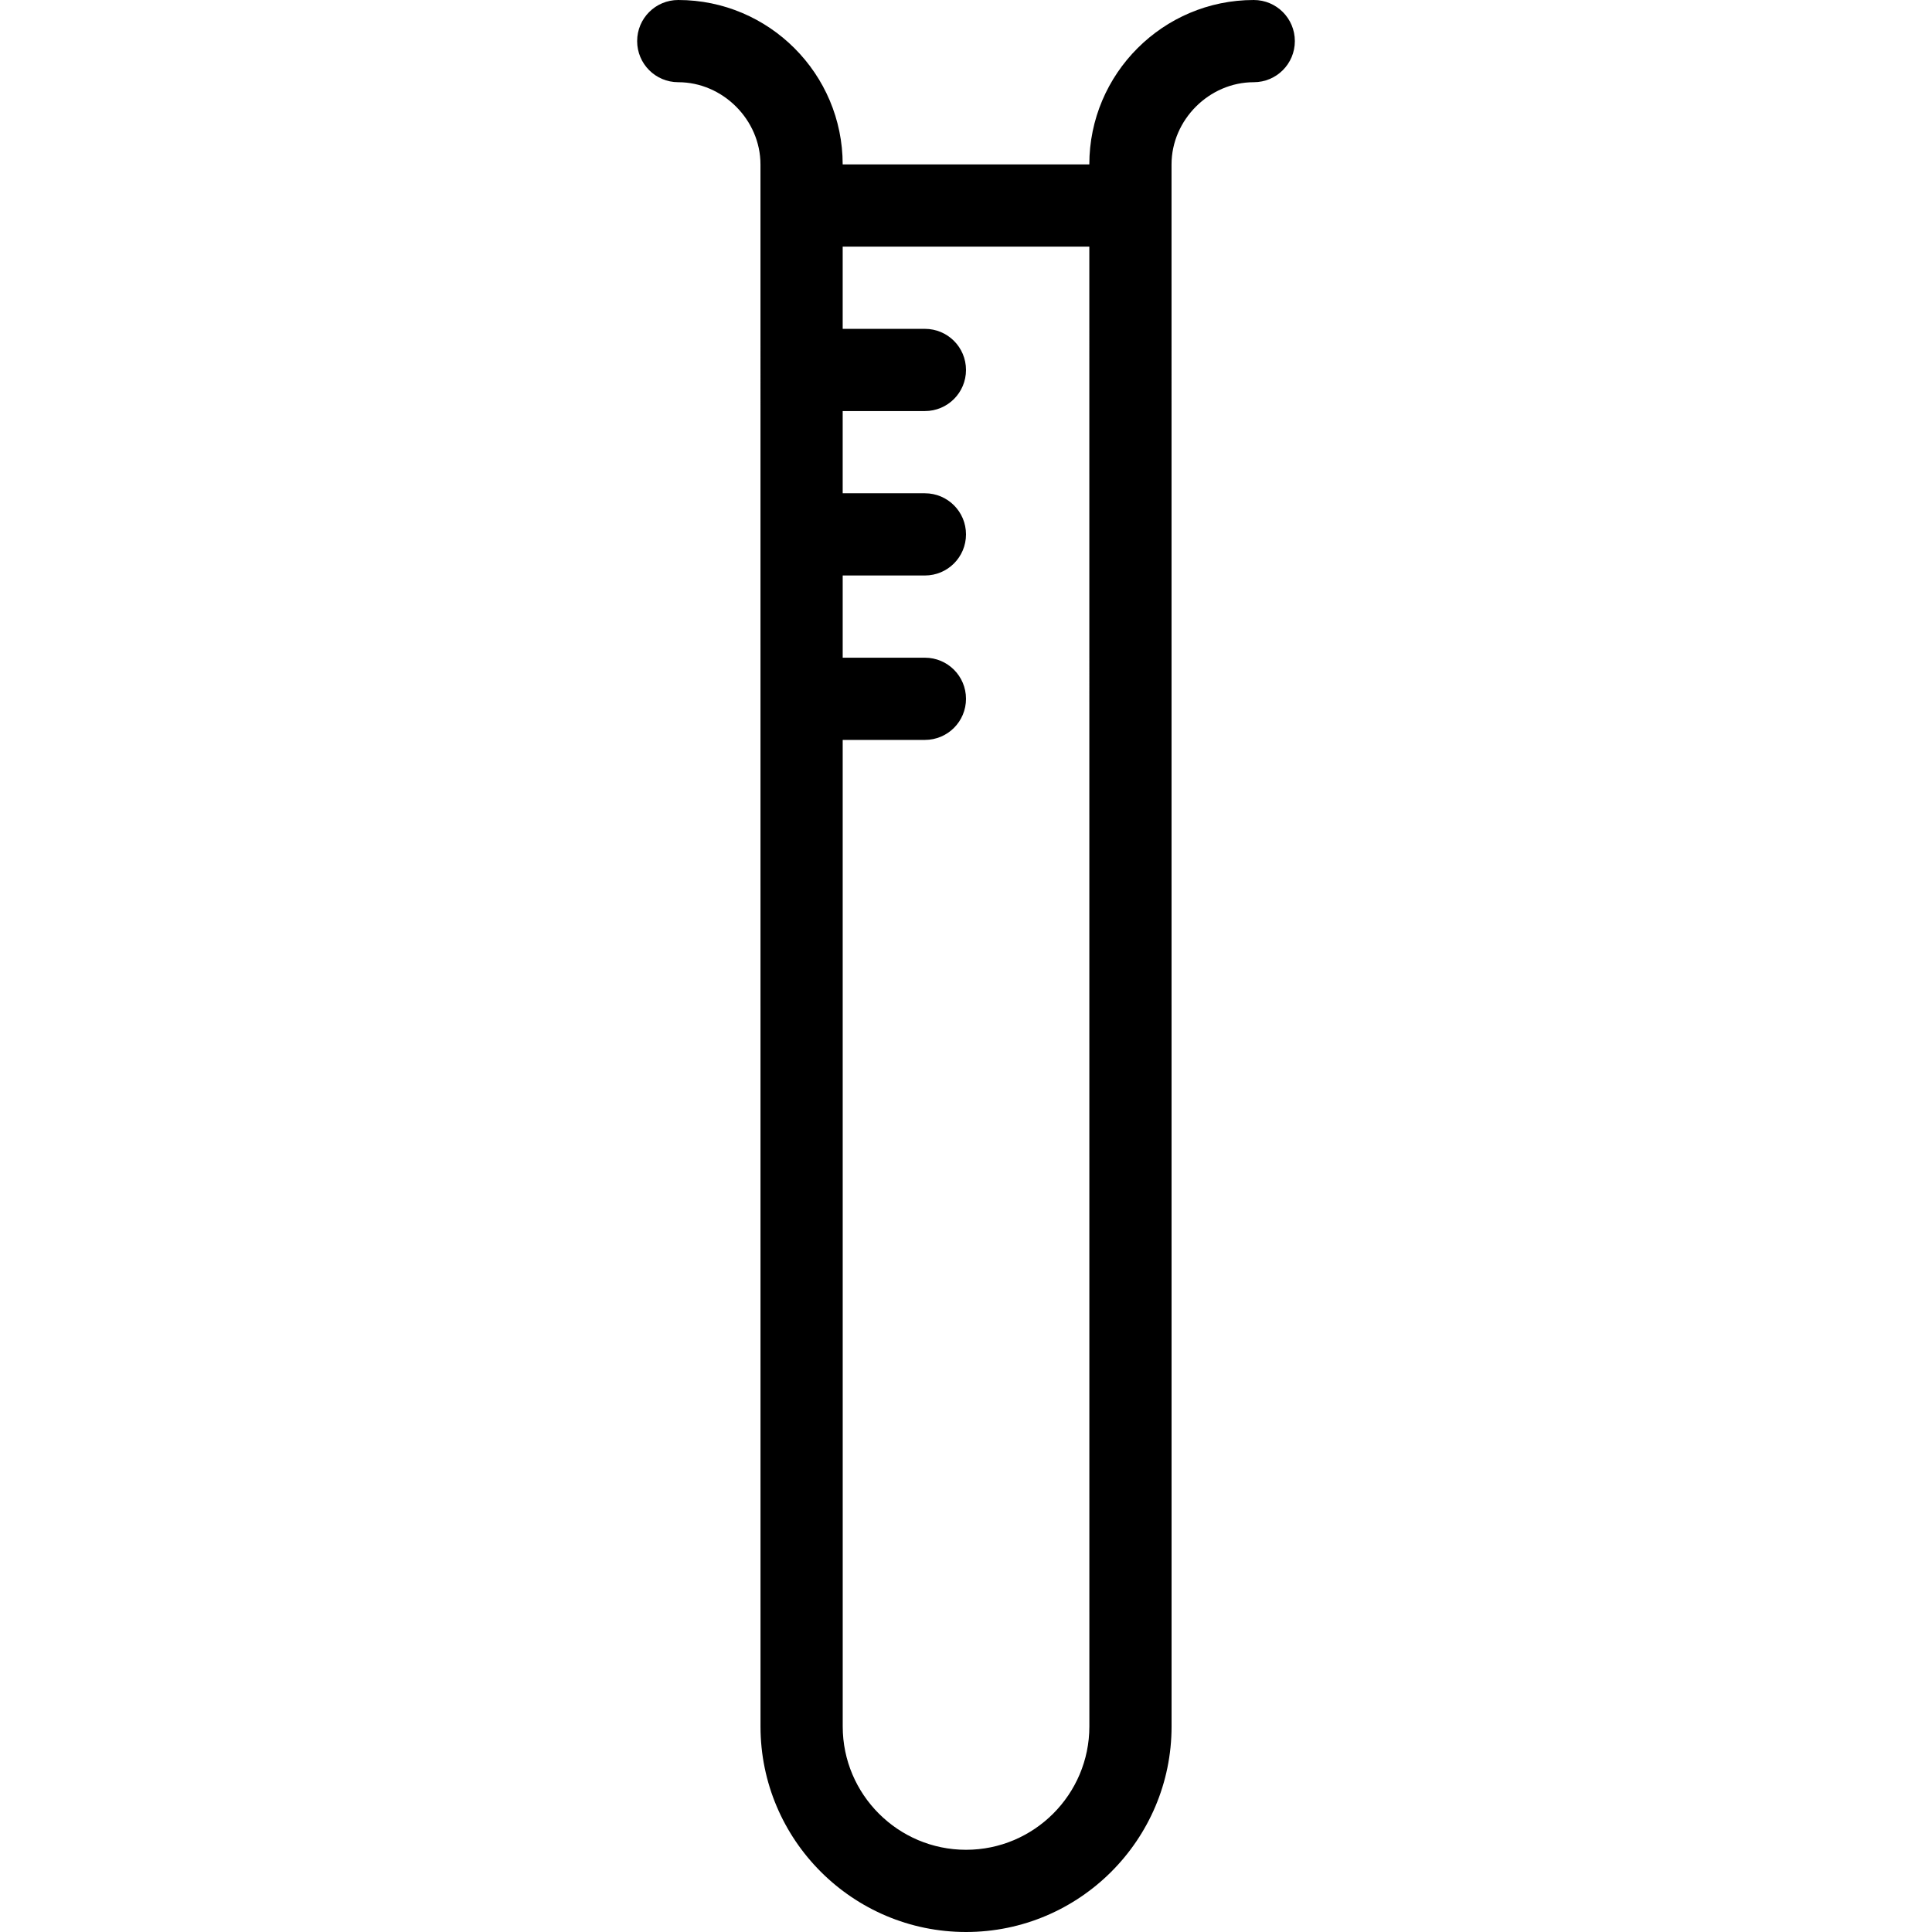 <?xml version="1.0" encoding="iso-8859-1"?>
<!-- Uploaded to: SVG Repo, www.svgrepo.com, Generator: SVG Repo Mixer Tools -->
<svg fill="#000000" height="800px" width="800px" version="1.1" id="Layer_1" xmlns="http://www.w3.org/2000/svg" xmlns:xlink="http://www.w3.org/1999/xlink" 
	 viewBox="0 0 299.86 299.86" xml:space="preserve">
<g>
	<g>
		<path d="M194.59,0c-14.074,0-25.52,11.446-25.52,25.52h-38.28C130.79,11.446,119.344,0,105.27,0c-3.528,0-6.38,2.852-6.38,6.38
			s2.852,6.38,6.38,6.38c6.916,0,12.76,5.844,12.76,12.76l0.006,242.44c0,17.59,14.31,31.9,31.9,31.9s31.9-14.31,31.9-31.9
			L181.83,25.52c0-6.916,5.844-12.76,12.76-12.76c3.528,0,6.38-2.852,6.38-6.38S198.118,0,194.59,0z M149.936,287.1
			c-10.552,0-19.14-8.587-19.14-19.14l-0.004-153.12h12.758c3.528,0,6.38-2.852,6.38-6.38s-2.852-6.38-6.38-6.38h-12.758l0-12.76
			h12.758c3.528,0,6.38-2.852,6.38-6.38s-2.852-6.38-6.38-6.38h-12.759l0-12.76h12.759c3.528,0,6.38-2.852,6.38-6.38
			s-2.852-6.38-6.38-6.38h-12.759l0-12.76h38.28c0,0,0,0,0,0l0.006,229.68C169.076,278.513,160.489,287.1,149.936,287.1z"/>
	</g>
</g>
</svg>